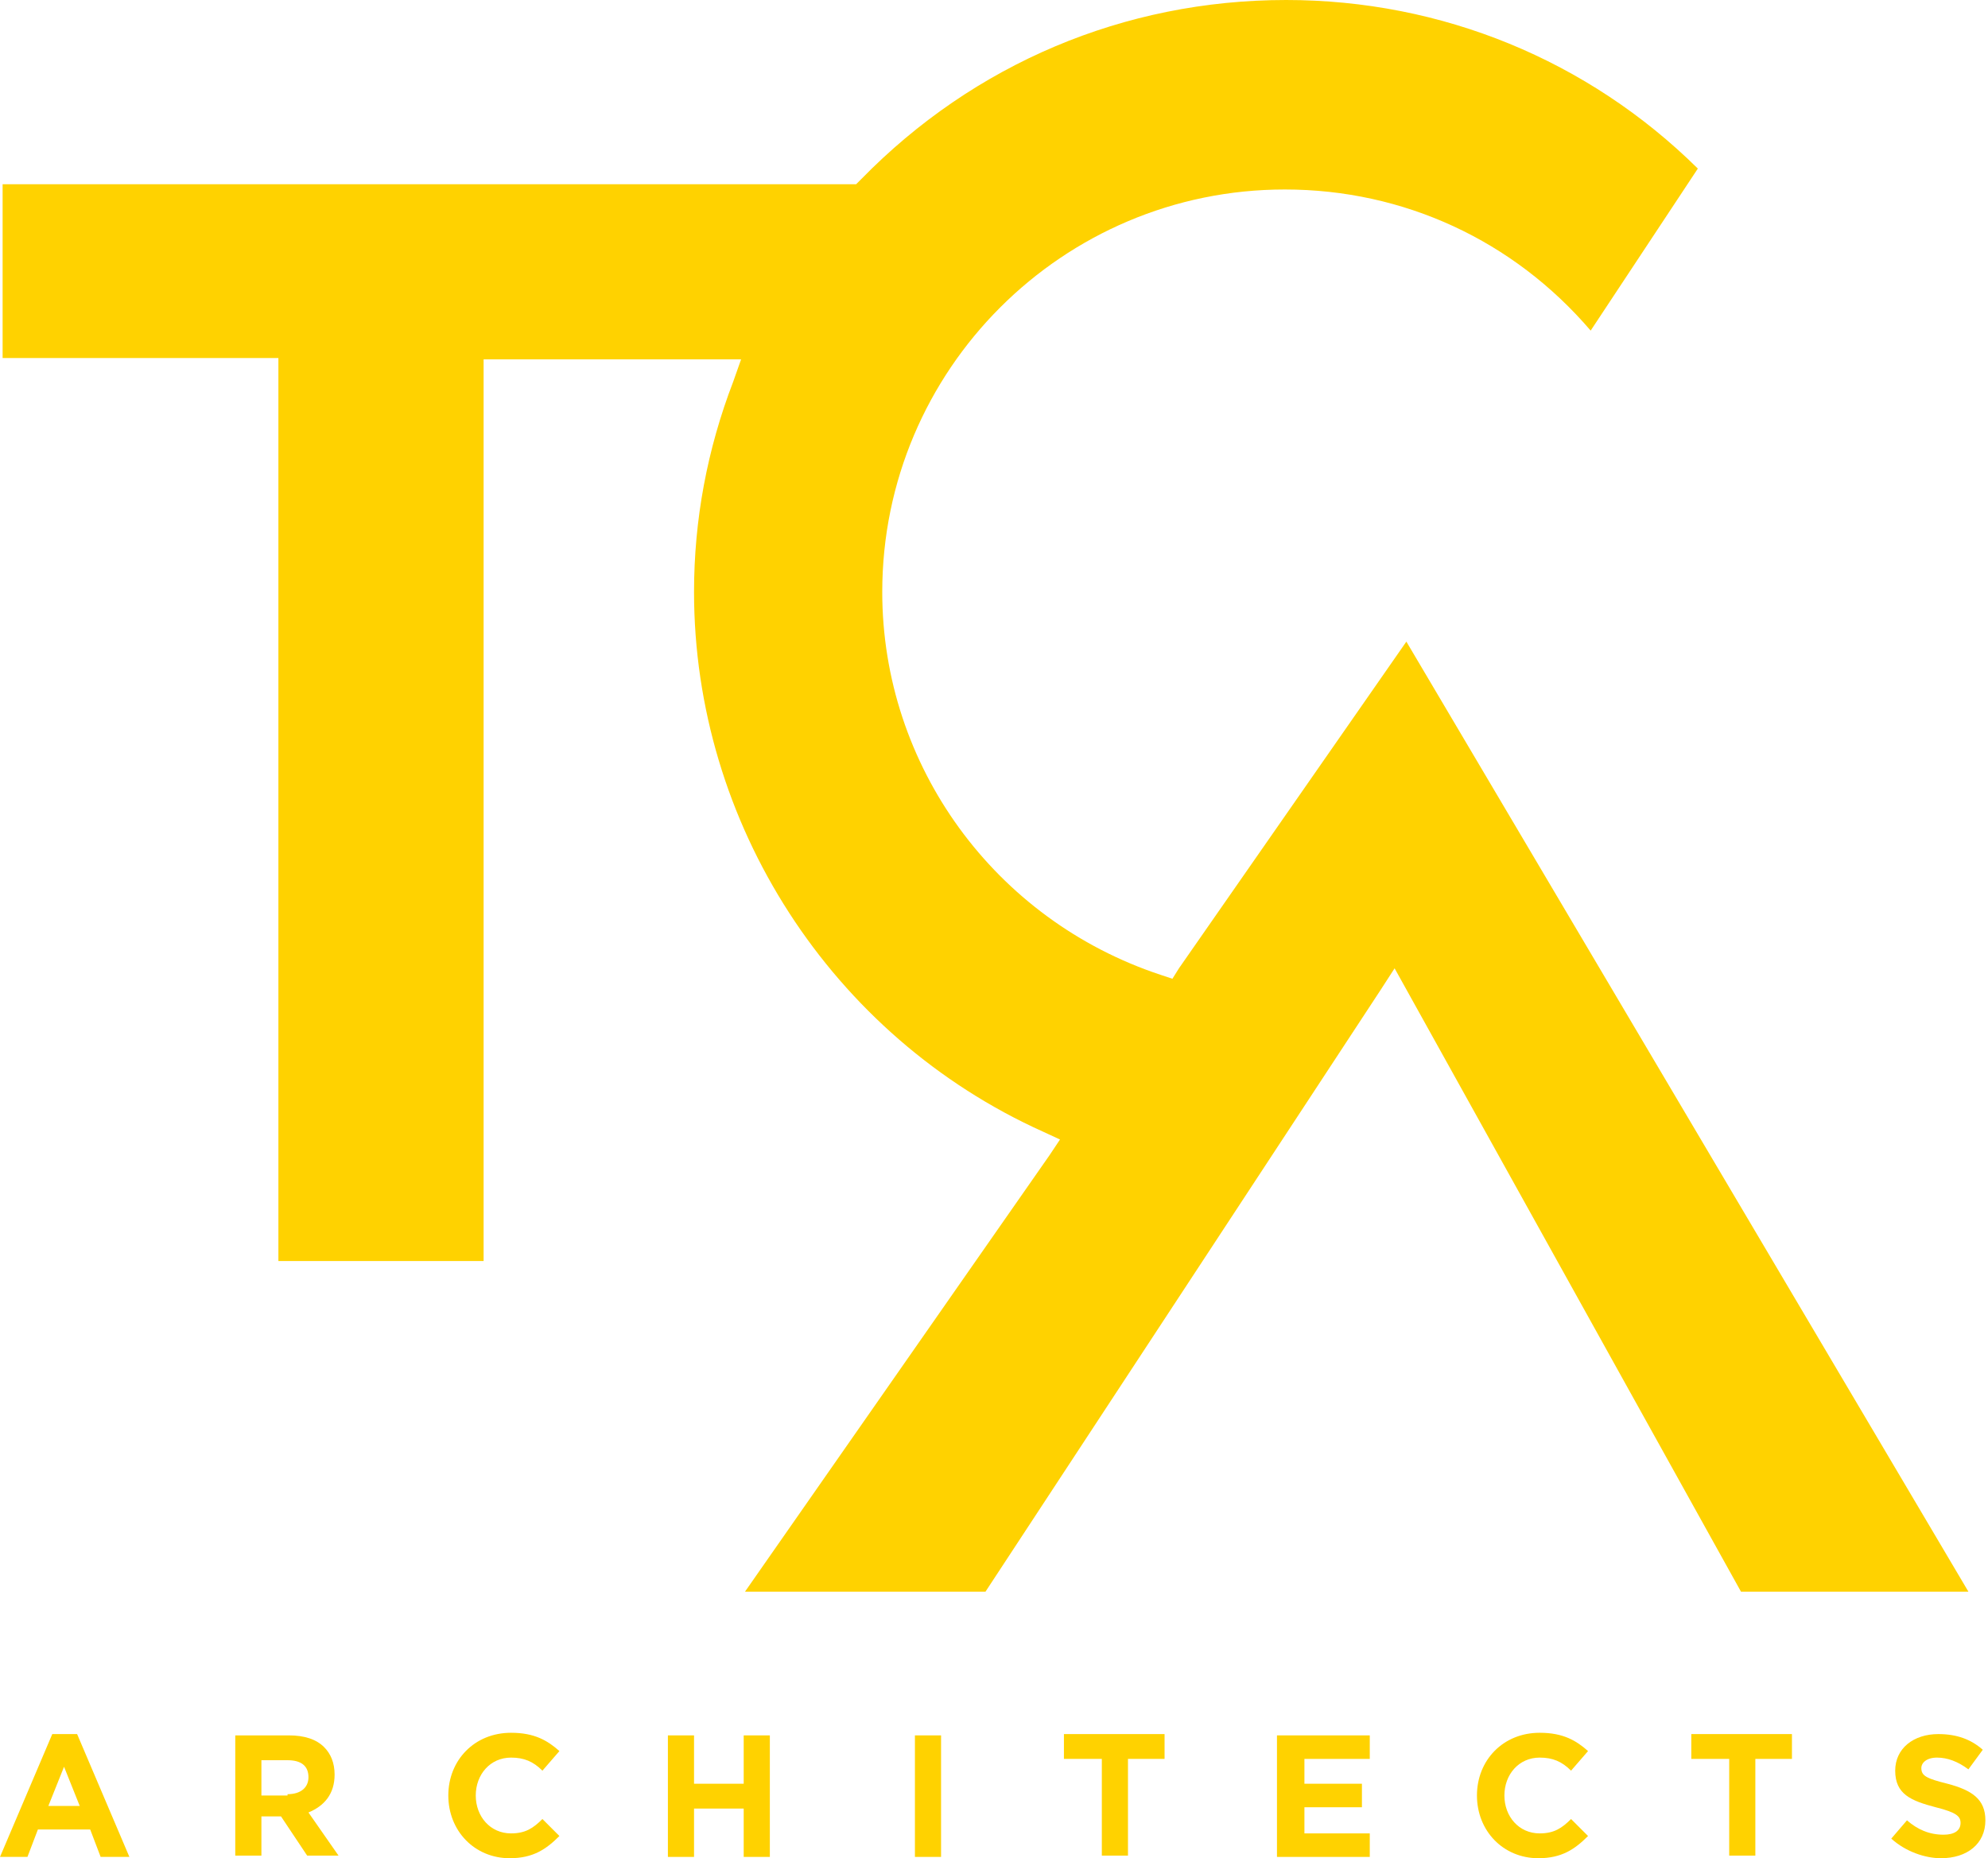<?xml version="1.0" encoding="utf-8"?>
<!-- Generator: Adobe Illustrator 17.0.0, SVG Export Plug-In . SVG Version: 6.00 Build 0)  -->
<!DOCTYPE svg PUBLIC "-//W3C//DTD SVG 1.1//EN" "http://www.w3.org/Graphics/SVG/1.1/DTD/svg11.dtd">
<svg version="1.1" id="Layer_1" xmlns="http://www.w3.org/2000/svg" xmlns:xlink="http://www.w3.org/1999/xlink" x="0px" y="0px"
	 width="152.1px" height="142.2px" viewBox="0 0 152.1 142.2" enable-background="new 0 0 152.1 142.2" xml:space="preserve">
<g>
	<path fill="#FFD200" d="M107.6,49.1l-17.4,25l-0.5,0.8l-0.9-0.3c-12.7-4.2-21.3-16-21.3-29.3c0-17,13.8-30.8,30.8-30.8
		c9.1,0,17.5,3.9,23.4,10.8l8.2-12.4C121.5,4.6,110.3,0,98.4,0C86,0,74.5,4.9,65.9,13.7l-0.4,0.4H65H0.2v13.3h19.9h1.2v1.2v67.9H37
		V28.7v-1.2h1.2h16.7h1.8l-0.6,1.7c-2,5.2-3,10.6-3,16.1c0,17.7,10.5,34,26.7,41.3l1.3,0.6l-0.8,1.2L57,121.8h18.4l30.2-46l1.1-1.7
		l1,1.8l25.5,45.9h17.4L107.6,49.1z"/>
</g>
<g>
	<path fill="#FFD200" d="M4,132.7h1.9l4,9.4H7.7L6.9,140H2.9l-0.8,2.1H0L4,132.7z M6.1,138.2l-1.2-3l-1.2,3H6.1z"/>
	<path fill="#FFD200" d="M17.9,132.8h4.2c1.2,0,2.1,0.3,2.7,0.9c0.5,0.5,0.8,1.2,0.8,2.1v0c0,1.5-0.8,2.4-2,2.9l2.3,3.3h-2.4l-2-3h0
		H20v3h-2V132.8z M22,137.3c1,0,1.6-0.5,1.6-1.3v0c0-0.9-0.6-1.3-1.6-1.3h-2v2.7H22z"/>
	<path fill="#FFD200" d="M34.3,137.4L34.3,137.4c0-2.7,2-4.8,4.8-4.8c1.8,0,2.8,0.6,3.7,1.4l-1.3,1.5c-0.7-0.7-1.4-1-2.4-1
		c-1.6,0-2.7,1.3-2.7,2.9v0c0,1.6,1.1,2.9,2.7,2.9c1.1,0,1.7-0.4,2.4-1.1l1.3,1.3c-1,1-2,1.7-3.8,1.7
		C36.3,142.2,34.3,140.1,34.3,137.4z"/>
	<path fill="#FFD200" d="M51.1,132.8h2v3.7h3.8v-3.7h2v9.3h-2v-3.7h-3.8v3.7h-2V132.8z"/>
	<path fill="#FFD200" d="M70,132.8h2v9.3h-2V132.8z"/>
	<path fill="#FFD200" d="M84.2,134.6h-2.8v-1.9h7.7v1.9h-2.8v7.4h-2V134.6z"/>
	<path fill="#FFD200" d="M97.8,132.8h7v1.8h-5v1.9h4.4v1.8h-4.4v2h5v1.8h-7.1V132.8z"/>
	<path fill="#FFD200" d="M113,137.4L113,137.4c0-2.7,2-4.8,4.8-4.8c1.8,0,2.8,0.6,3.7,1.4l-1.3,1.5c-0.7-0.7-1.4-1-2.4-1
		c-1.6,0-2.7,1.3-2.7,2.9v0c0,1.6,1.1,2.9,2.7,2.9c1.1,0,1.7-0.4,2.4-1.1l1.3,1.3c-1,1-2,1.7-3.8,1.7C115,142.2,113,140.1,113,137.4
		z"/>
	<path fill="#FFD200" d="M132.2,134.6h-2.8v-1.9h7.7v1.9h-2.8v7.4h-2V134.6z"/>
	<path fill="#FFD200" d="M144.7,140.7l1.2-1.4c0.8,0.7,1.7,1.1,2.8,1.1c0.8,0,1.3-0.3,1.3-0.9v0c0-0.5-0.3-0.8-1.9-1.2
		c-1.9-0.5-3.1-1-3.1-2.8v0c0-1.7,1.4-2.8,3.3-2.8c1.4,0,2.5,0.4,3.4,1.2l-1.1,1.5c-0.8-0.6-1.6-0.9-2.4-0.9c-0.8,0-1.2,0.4-1.2,0.8
		v0c0,0.6,0.4,0.8,2,1.2c1.9,0.5,2.9,1.2,2.9,2.8v0c0,1.8-1.4,2.9-3.4,2.9C147.3,142.2,145.8,141.7,144.7,140.7z"/>
</g>
</svg>
